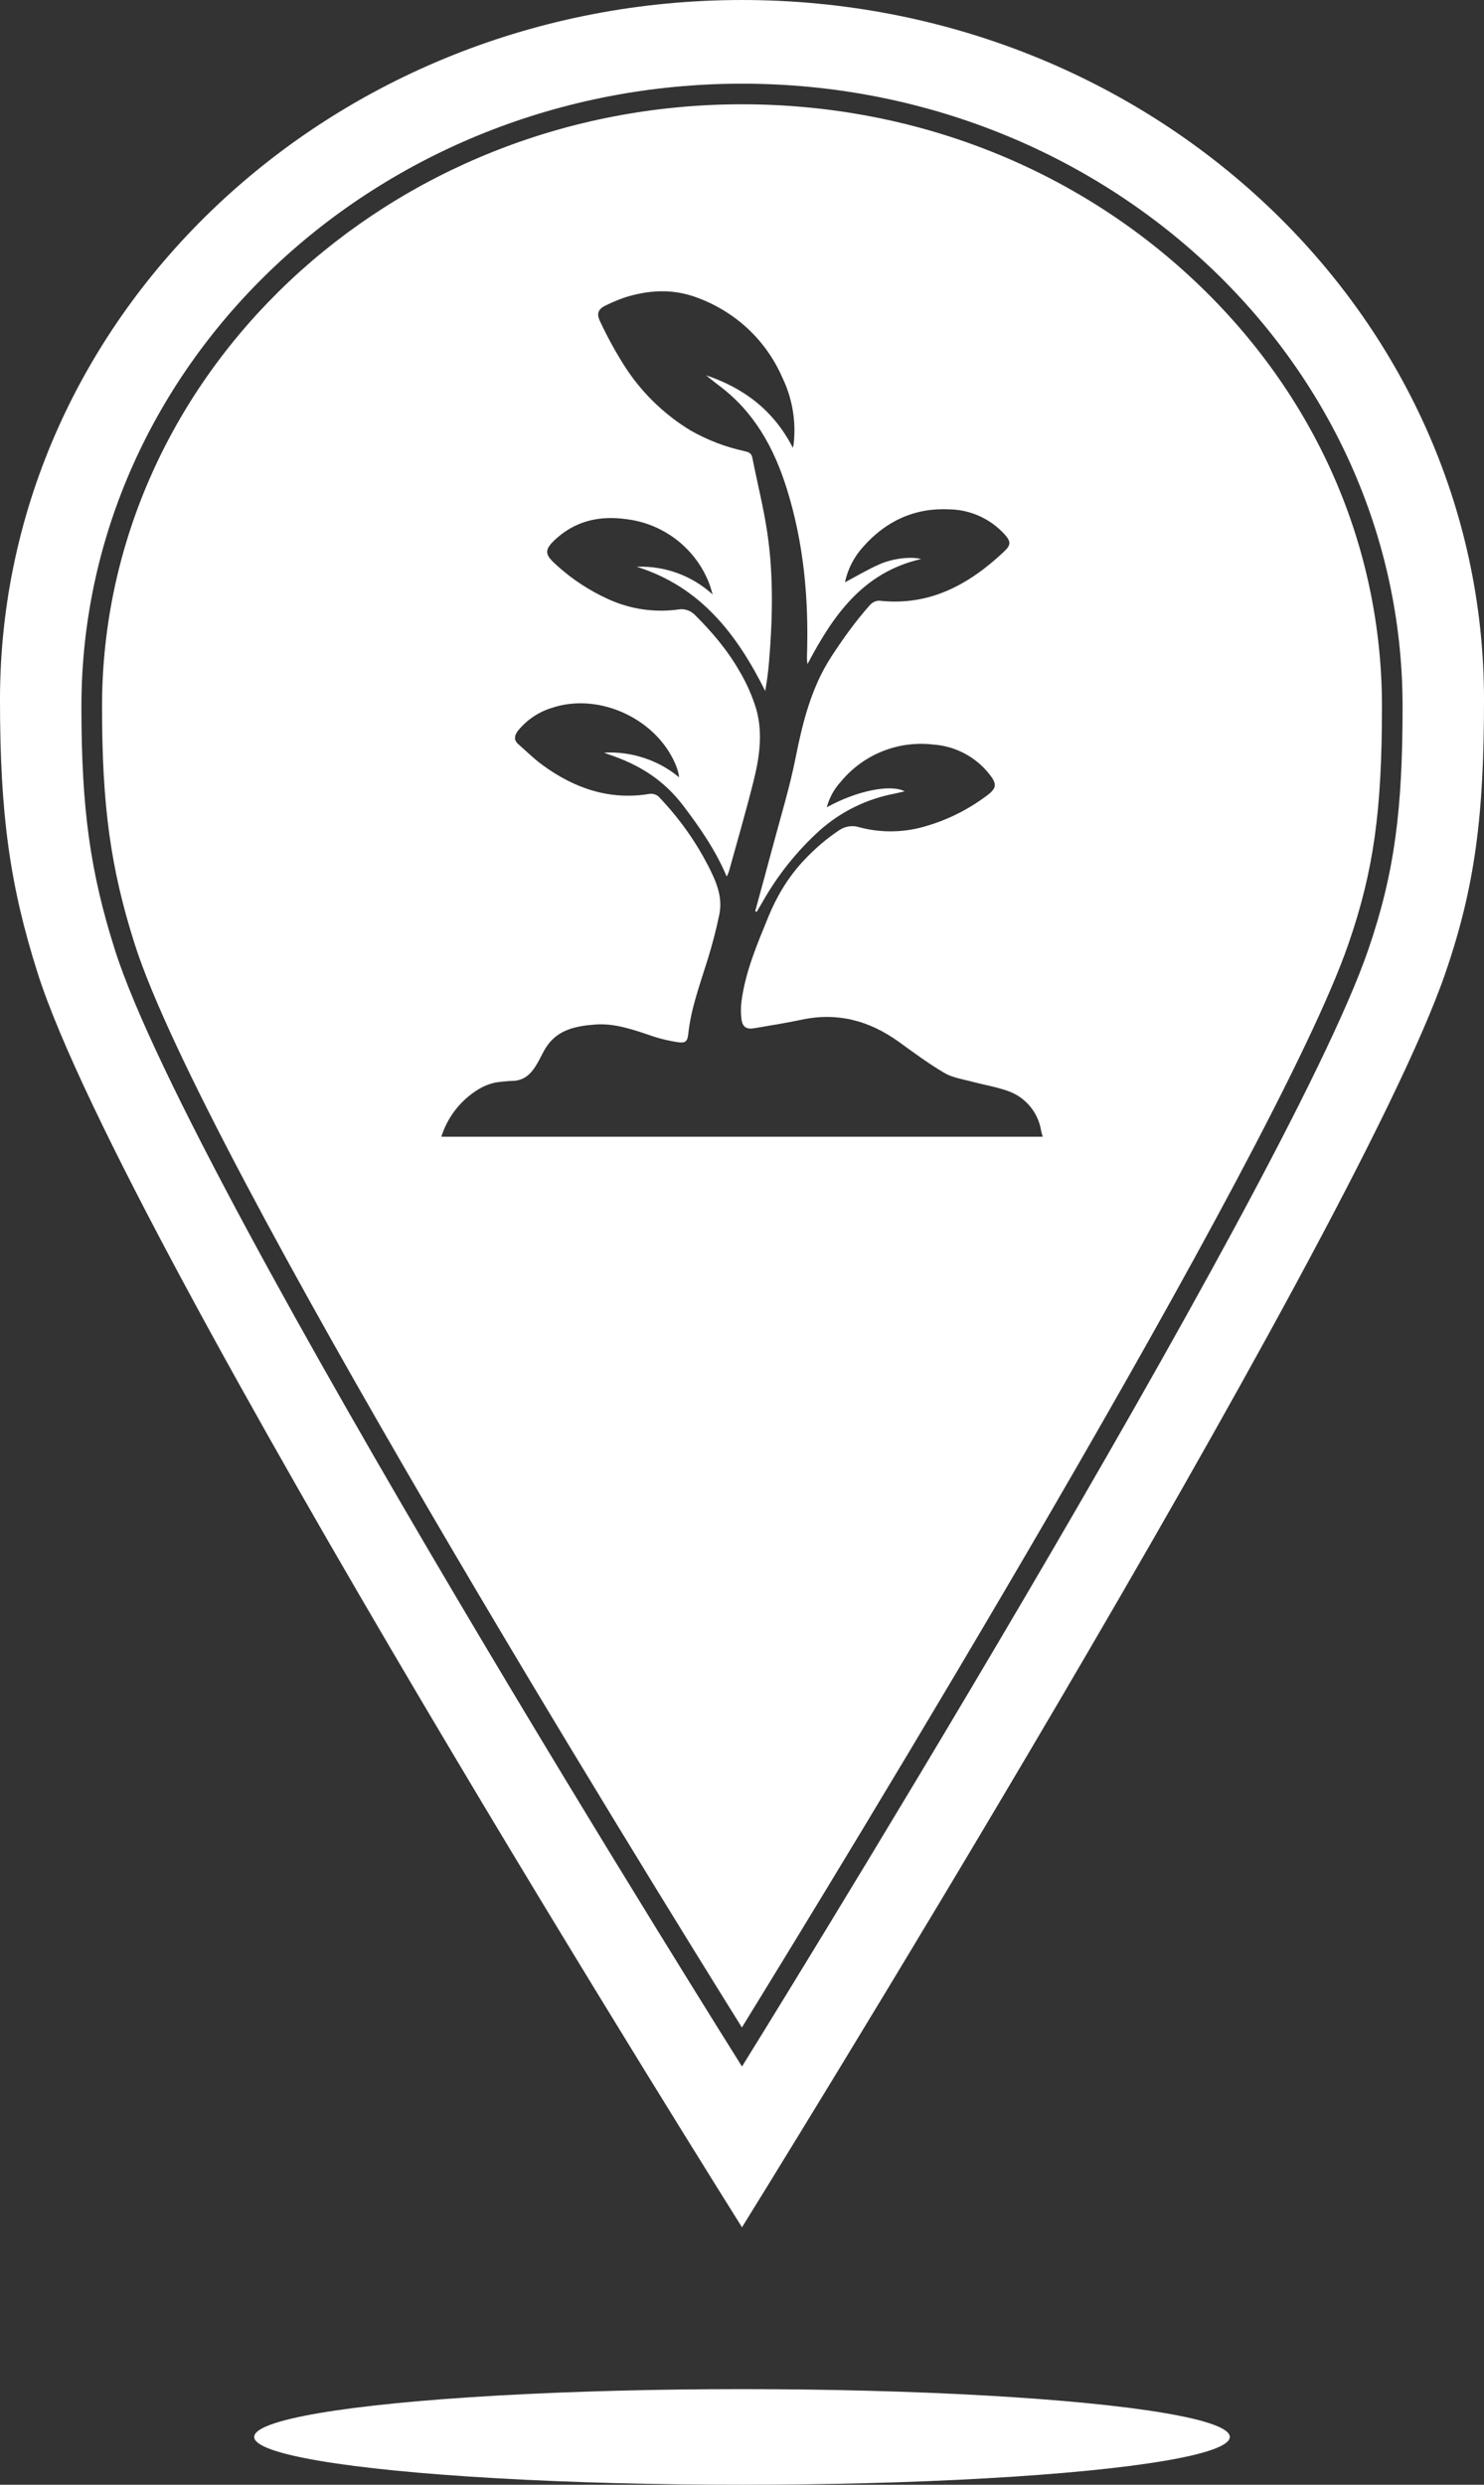 <?xml version="1.0" encoding="UTF-8"?>
<svg id="Layer_1" xmlns="http://www.w3.org/2000/svg" version="1.1" viewBox="0 0 298.13 498.902">
  <rect x="0" y="0" width="298.13" height="498.902" fill="#333333" stroke="none"/>
  <!-- Generator: Adobe Illustrator 29.1.0, SVG Export Plug-In . SVG Version: 2.1.0 Build 142)  -->
  <ellipse cx="149.065" cy="489.301" rx="98" ry="9.6" fill="#fff"/>
  <path d="M149.065.001C66.794.001.003,62.881-.001,140.501c-.001,23.052,1.977,37.295,7.571,54.9,17.322,54.515,141.496,251.8,141.496,251.8,0,0,122.525-197.284,141.296-251.8,6.018-17.476,7.769-31.848,7.77-54.9C298.135,62.881,231.336.001,149.065.001ZM274.856,190.758c-16.711,48.533-125.791,224.167-125.791,224.167,0,0-110.548-175.635-125.968-224.167-4.98-15.673-6.741-28.353-6.74-48.875.003-69.102,59.465-125.081,132.708-125.081s132.712,55.98,132.708,125.081c-.001,20.522-1.56,33.317-6.917,48.875Z" fill="#fff"/>
  <path d="M240.047,56.442c-24.298-22.893-56.61-35.501-90.982-35.501-70.889,0-128.564,54.254-128.567,120.941-.001,19.947,1.712,32.409,6.545,47.621,13.54,42.615,103.016,187.153,121.999,217.579,18.778-30.476,107.208-175.011,121.898-217.673,5.002-14.528,6.691-26.521,6.692-47.527.002-32.26-13.346-62.603-37.585-85.44ZM88.662,228.241c1.259-3.999,3.934-7.401,7.524-9.567,1.067-.641,2.235-1.093,3.456-1.336,1.25-.182,2.508-.292,3.77-.332,2.647-.281,3.864-2.238,4.979-4.307.383-.715.732-1.447,1.149-2.145,2.281-3.796,6.051-4.536,10.018-4.843,3.966-.306,7.813,1.072,11.584,2.358,1.665.546,3.373.948,5.107,1.2,1.455.221,1.864-.213,2.017-1.634.553-5.209,2.383-10.077,3.915-15.022.919-2.962,1.702-5.958,2.332-9.013.74-3.617-.723-6.809-2.341-9.95-2.546-4.884-5.763-9.388-9.558-13.38-.524-.681-1.386-1.01-2.23-.851-8.026,1.302-15.065-1.174-21.448-5.847-1.702-1.243-3.209-2.749-4.792-4.136-1.021-.851-.766-1.864-.051-2.758,1.728-2.111,4.031-3.675,6.63-4.502,9.737-3.345,21.678,2.349,25.261,12.001.227.614.376,1.255.443,1.906-4.097-3.47-9.7-5.282-15.059-4.958.282.122.63.258,1,.382,6.123,2.05,11.011,5.138,14.918,10.296,3.336,4.4,6.46,8.886,8.707,14.197.167-.331.315-.672.443-1.021,1.66-6,3.404-11.984,4.919-18.018,1.2-4.749,1.932-9.643.604-14.469-.815-2.708-1.958-5.306-3.404-7.737-2.399-4.201-5.536-7.896-8.971-11.303-.865-.858-2.06-1.292-3.26-1.081-4.858.678-9.808-.061-14.256-2.128-3.667-1.674-7.059-3.895-10.06-6.588-2.553-2.298-3.098-3.132.255-5.958,3.924-3.277,8.588-4.153,13.499-3.464,6.585.768,12.392,4.675,15.584,10.486.448.824.841,1.677,1.175,2.553.213.528.34,1.098.647,2.085-4.157-3.789-9.64-5.786-15.26-5.558,12.869,4.017,20.171,13.618,25.823,24.946.119-.723.289-1.702.417-2.672.128-.97.255-2.06.34-3.098.723-8.664.936-17.337-.332-25.95-.749-5.107-2.026-10.077-3.013-15.124-.196-.996-.851-1.158-1.634-1.328-3.796-.831-7.443-2.235-10.818-4.162-5.495-3.341-10.128-7.927-13.524-13.388-1.711-2.741-3.254-5.583-4.622-8.511-.749-1.541-.395-2.459,1.183-3.209,1.809-.86,3.414-1.538,5.372-2.032,5.248-1.325,9.375-.875,13.217.587,7.595,2.89,13.576,8.475,16.859,15.973,1.971,4.082,2.763,8.633,2.289,13.141,0,.213-.077.417-.179.953-3.821-7.481-9.813-12.001-17.439-14.571l1.124.911c.425.341.851.689,1.277,1.004,7.183,5.285,11.235,12.571,13.839,20.937,3.404,10.92,4.4,22.078,4.034,33.432-.027.569.007,1.14.102,1.702,5.107-9.677,11.065-18.401,22.818-21.091-1.838-.528-5.49-.187-8.239,1.004-2.451,1.064-4.766,2.46-7.056,3.668.573-2.691,1.861-5.179,3.728-7.2,4.604-5.192,10.418-7.83,17.397-7.447,4.202.109,8.175,1.94,10.988,5.064,1.217,1.362,1.26,2.077-.085,3.353-7.056,6.664-15.014,11.065-25.167,9.915-.743.023-1.415.388-1.906.945-2.871,3.254-5.345,6.69-7.66,10.256-4.043,6.179-5.788,13.209-7.226,20.427-1.2,6-3.021,11.916-4.588,17.805-1.141,4.307-2.341,8.605-3.507,12.911l.298.136c.383-.647.775-1.294,1.149-1.949,3.041-5.39,6.929-10.255,11.516-14.409,4.236-3.763,9.413-6.307,14.98-7.362.647-.136,1.294-.306,2.077-.485-2.894-1.498-9.779-.051-15.643,3.217.511-1.933,1.49-3.71,2.851-5.175,4.527-5.474,11.527-8.27,18.58-7.422,4.376.309,8.424,2.432,11.167,5.856,1.634,2.043,1.6,2.894-.502,4.434-4.015,3.014-8.589,5.201-13.456,6.434-4.01.979-8.202.929-12.188-.145-1.261-.4-2.733-.185-3.839.54-2.715,1.781-5.167,3.929-7.361,6.286-2.983,3.203-5.302,7.047-6.988,11.167-2.247,5.515-4.613,10.996-5.396,16.971-.155,1.204-.155,2.422,0,3.626.196,1.549,1.021,2.051,2.553,1.787,3.158-.545,6.324-1.038,9.456-1.702,7.226-1.558,13.618.145,19.576,4.417,2.996,2.17,5.958,4.366,9.149,6.247,1.575.936,3.541,1.243,5.345,1.702,2.426.664,4.945,1.064,7.311,1.889,3.594,1.203,6.22,4.307,6.809,8.052.085.4.204.783.306,1.175h-120.807Z" fill="#fff"/>
</svg>
